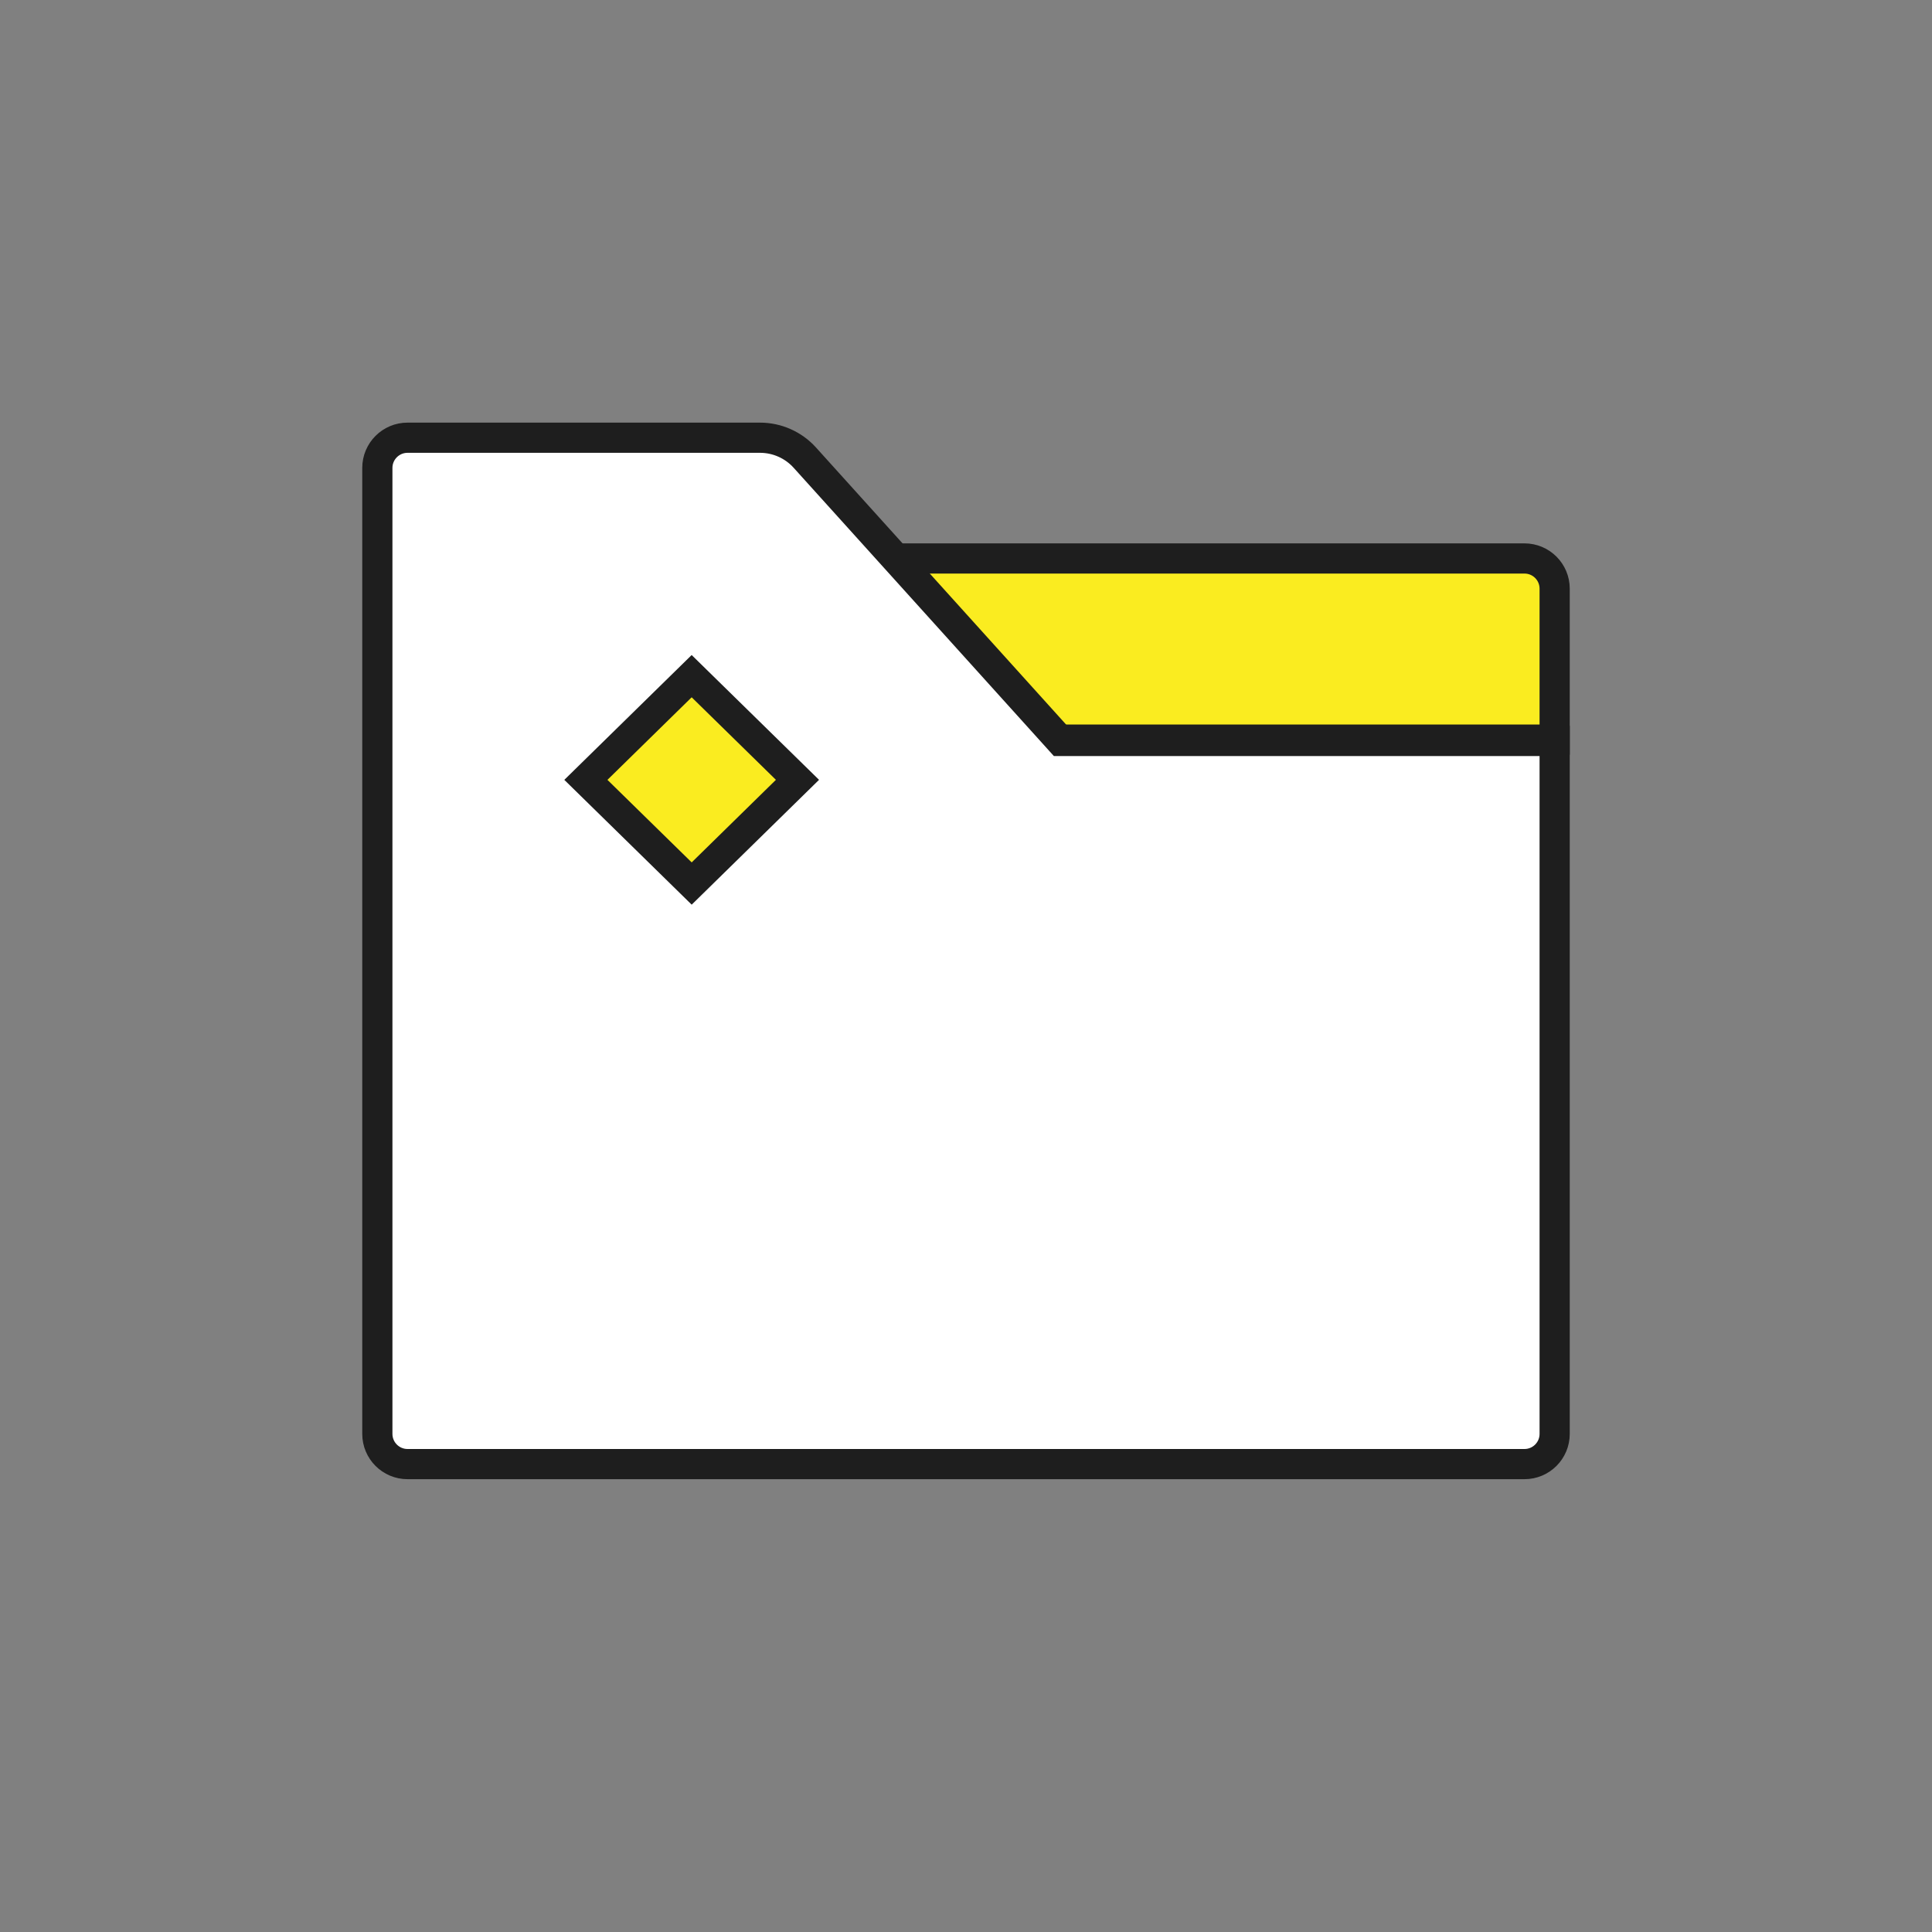 <?xml version="1.0" encoding="UTF-8"?>
<svg width="64px" height="64px" viewBox="0 0 64 64" version="1.1" xmlns="http://www.w3.org/2000/svg" xmlns:xlink="http://www.w3.org/1999/xlink">
    <rect x="0" y="0" width="64" height="64" fill="#808080" stroke="none"/>
    <title>File64</title>
    <g id="File64" stroke="none" stroke-width="1" fill="none" fill-rule="evenodd">
        <g id="File">
            <rect id="Bounding-box" x="0" y="0" width="64" height="64"></rect>
            <g id="Pictogram" transform="translate(12, 14.5)" stroke="#1E1E1E">
                <path d="M16.5,4 L22.614,10 L39.5,10 L39.5,5 C39.5,4.448 39.052,4 38.5,4 L16.5,4 L16.5,4 Z" id="Line" fill="#FAEC20"></path>
                <path d="M1.5,34 L38.5,34 C39.052,34 39.5,33.552 39.5,33 L39.5,12.364 L39.5,12.364 L39.5,10.045 L23.133,10.045 L14.661,0.66 C14.282,0.24 13.742,-2.88560901e-15 13.176,0 L1.5,0 C0.948,1.01453063e-16 0.5,0.448 0.5,1 L0.5,33 C0.5,33.552 0.948,34 1.5,34 Z" id="Front" fill="#FFFFFF"></path>
                <polygon id="Rectangle" fill="#FAEC20" transform="translate(10.913, 11.333) rotate(-315) translate(-10.913, -11.333) " points="8.484 8.905 13.391 8.855 13.342 13.762 8.435 13.812"></polygon>
            </g>
        </g>
    </g>
</svg>